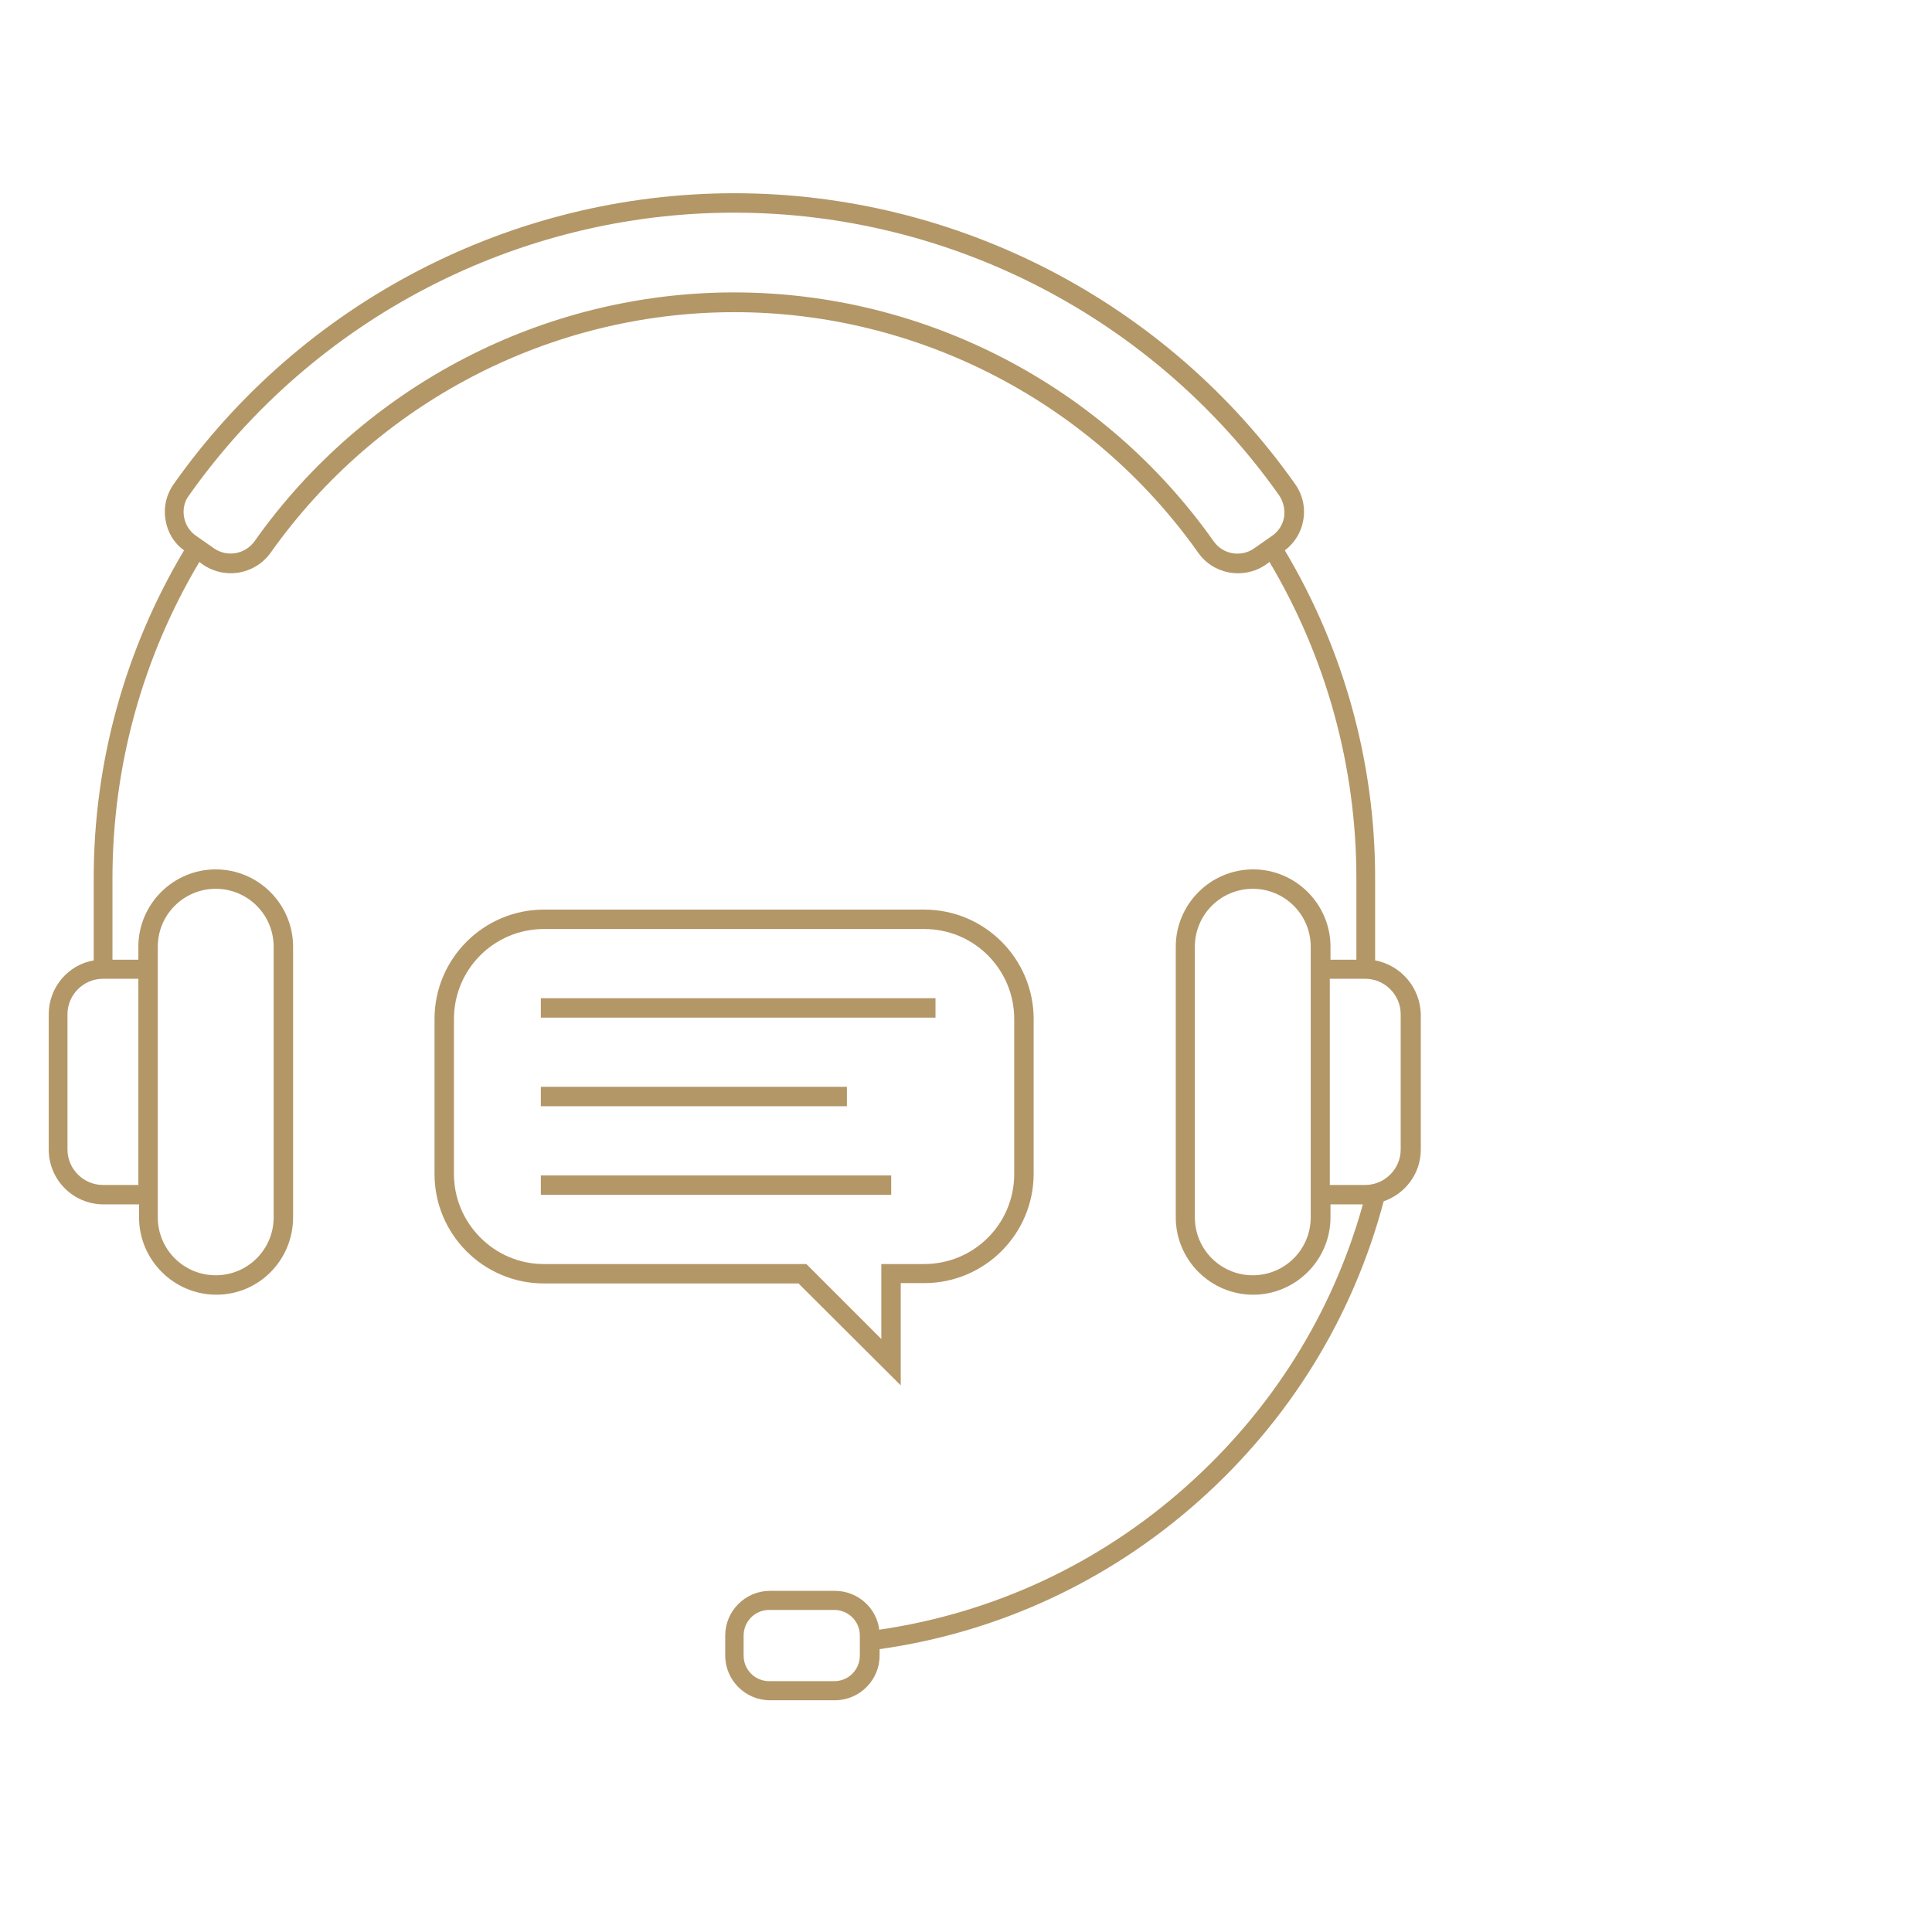 <?xml version="1.0" encoding="utf-8"?>
<!-- Generator: Adobe Illustrator 28.2.0, SVG Export Plug-In . SVG Version: 6.00 Build 0)  -->
<svg version="1.1" xmlns="http://www.w3.org/2000/svg" xmlns:xlink="http://www.w3.org/1999/xlink" x="0px" y="0px"
	 viewBox="0 0 566.9 566.9" style="enable-background:new 0 0 566.9 566.9;" xml:space="preserve">
<style type="text/css">
	.st0{fill:#B49767;}
	.st1{fill:none;stroke:#B49767;stroke-width:5.669;stroke-miterlimit:10;}
	.st2{fill:none;stroke:#B49767;stroke-width:1.276;stroke-miterlimit:10;}
	.st3{fill:none;stroke:#B49767;stroke-width:5.669;stroke-miterlimit:10;stroke-dasharray:11.37,11.37;}
	.st4{fill:none;stroke:#B49767;stroke-width:5.669;stroke-miterlimit:10;stroke-dasharray:11.999;}
	.st5{fill:none;stroke:#B49767;stroke-width:5.669;stroke-miterlimit:10;stroke-dasharray:12.821,12.821;}
	.st6{fill:none;stroke:#B49767;stroke-width:5.669;stroke-miterlimit:10;stroke-dasharray:12.153,12.153;}
	.st7{fill:none;stroke:#B49767;stroke-width:5.669;stroke-miterlimit:10;stroke-dasharray:12.653,12.653;}
	.st8{fill:none;stroke:#B49767;stroke-width:5.669;stroke-miterlimit:10;stroke-dasharray:12.797,12.797;}
	.st9{fill:none;stroke:#B49767;stroke-width:5.669;stroke-miterlimit:10;stroke-dasharray:12.8,12.8;}
	.st10{fill:none;stroke:#B49767;stroke-width:5.669;stroke-miterlimit:10;stroke-dasharray:14.024,14.024;}
	.st11{fill:none;stroke:#B49767;stroke-width:5.669;stroke-miterlimit:10;stroke-dasharray:11.974,11.974;}
	.st12{fill:none;stroke:#B49767;stroke-width:5.669;stroke-miterlimit:10;stroke-dasharray:10.795,10.795;}
	.st13{fill:none;stroke:#B49767;stroke-width:5.669;stroke-miterlimit:10;stroke-dasharray:8.254,8.254;}
	.st14{fill:none;stroke:#B49767;stroke-width:5.669;stroke-miterlimit:10;stroke-dasharray:12.036,12.036;}
	.st15{fill:none;stroke:#B49767;stroke-width:5.669;stroke-miterlimit:10;stroke-dasharray:11.159,11.159;}
</style>
<g id="Laag_2">
</g>
<g id="Laag_1">
	<g>
		<path class="st0" d="M403.5,281.8v-24.2c0-33.9-9.2-67.1-26.5-96.1c2.9-2.2,4.8-5.3,5.4-8.8c0.7-3.8-0.2-7.6-2.4-10.7
			c-37.7-53.4-99.2-85.3-164.5-85.3c-65.3,0-126.8,31.9-164.5,85.3c-2.2,3.1-3.1,6.9-2.4,10.7c0.6,3.6,2.5,6.7,5.4,8.8
			c-17.3,29-26.5,62.2-26.5,96.1l0,24.2c-7.5,1.3-13.2,7.9-13.2,15.8v39.7c0,8.9,7.2,16.1,16.1,16.1h10.4v3.8
			c0,12.5,10.2,22.7,22.7,22.7S86,369.7,86,357.2v-79.4c0-12.5-10.2-22.7-22.7-22.7s-22.7,10.2-22.7,22.7v3.8h-7.6l0-23.9
			c0-32.8,8.8-64.8,25.5-92.8l1.1,0.8c2.5,1.7,5.3,2.5,8.1,2.5c4.5,0,8.9-2.1,11.7-6c31.3-44.2,82.1-70.6,136.1-70.6
			c53.9,0,104.8,26.4,136.1,70.6c4.5,6.4,13.4,7.9,19.8,3.5l1.1-0.8c16.7,28.1,25.5,60.1,25.5,92.8v23.9h-7.6v-3.8
			c0-12.5-10.2-22.7-22.7-22.7s-22.7,10.2-22.7,22.7v79.4c0,12.5,10.2,22.7,22.7,22.7s22.7-10.2,22.7-22.7v-3.8h9.5
			c-8.9,32-26.8,60.5-51.9,82.8c-25.5,22.7-56.5,37.1-90,42c-0.8-6.4-6.3-11.4-13-11.4h-19.1c-7.2,0-13.1,5.9-13.1,13.1v5.9
			c0,7.2,5.9,13.1,13.1,13.1h19.1c7.2,0,13.1-5.9,13.1-13.1v-1.9c34.8-4.9,67.2-19.9,93.7-43.5c26.5-23.6,45.2-53.9,54.2-87.9
			c6.3-2.2,10.9-8.1,10.9-15.2v-39.7C416.7,289.7,411,283.2,403.5,281.8z M46.3,277.8c0-9.4,7.6-17,17-17s17,7.6,17,17v79.4
			c0,9.4-7.6,17-17,17s-17-7.6-17-17v-3.8v-71.8V277.8z M40.6,347.7H30.2c-5.7,0-10.4-4.7-10.4-10.4v-39.7c0-5.7,4.7-10.4,10.4-10.4
			h10.4V347.7z M356.1,158.8c-32.3-45.7-84.9-73-140.7-73c-55.8,0-108.4,27.3-140.7,73c-2.7,3.8-8,4.8-11.9,2.1l-5.3-3.7
			c-1.9-1.3-3.1-3.3-3.5-5.5c-0.4-2.3,0.1-4.6,1.5-6.4C92.2,93.4,152,62.4,215.4,62.4c63.5,0,123.2,31,159.9,82.9
			c1.3,1.9,1.8,4.2,1.5,6.4c-0.4,2.2-1.6,4.2-3.5,5.5l-5.3,3.7C364.2,163.6,358.8,162.7,356.1,158.8z M252.3,485.8
			c0,4.1-3.3,7.5-7.5,7.5h-19.1c-4.1,0-7.5-3.3-7.5-7.5v-5.9c0-4.1,3.3-7.5,7.5-7.5h19.1c4.1,0,7.5,3.3,7.5,7.5V485.8z M384.6,357.2
			c0,9.4-7.6,17-17,17s-17-7.6-17-17v-79.4c0-9.4,7.6-17,17-17s17,7.6,17,17v3.8v71.8V357.2z M411,337.3c0,5.7-4.7,10.4-10.4,10.4
			h-10.4v-60.5h10.4c5.7,0,10.4,4.7,10.4,10.4V337.3z"/>
		<path class="st0" d="M264.3,406.5v-30h6.9c17.7,0,32.1-14.4,32.1-32.1V299c0-17.7-14.4-32.1-32.1-32.1H159.6
			c-17.7,0-32.1,14.4-32.1,32.1v45.5c0,17.7,14.4,32.1,32.1,32.1h74.7L264.3,406.5z M133.2,344.5V299c0-14.6,11.8-26.4,26.4-26.4
			h111.6c14.6,0,26.4,11.8,26.4,26.4v45.5c0,14.6-11.8,26.4-26.4,26.4h-12.6v22l-22-22h-77.1C145.1,370.9,133.2,359,133.2,344.5z"/>
		<rect x="158.7" y="292.9" class="st0" width="115.8" height="5.7"/>
		<rect x="158.7" y="318.9" class="st0" width="89.8" height="5.7"/>
		<rect x="158.7" y="344.9" class="st0" width="102.8" height="5.7"/>
	</g>
</g>
</svg>
